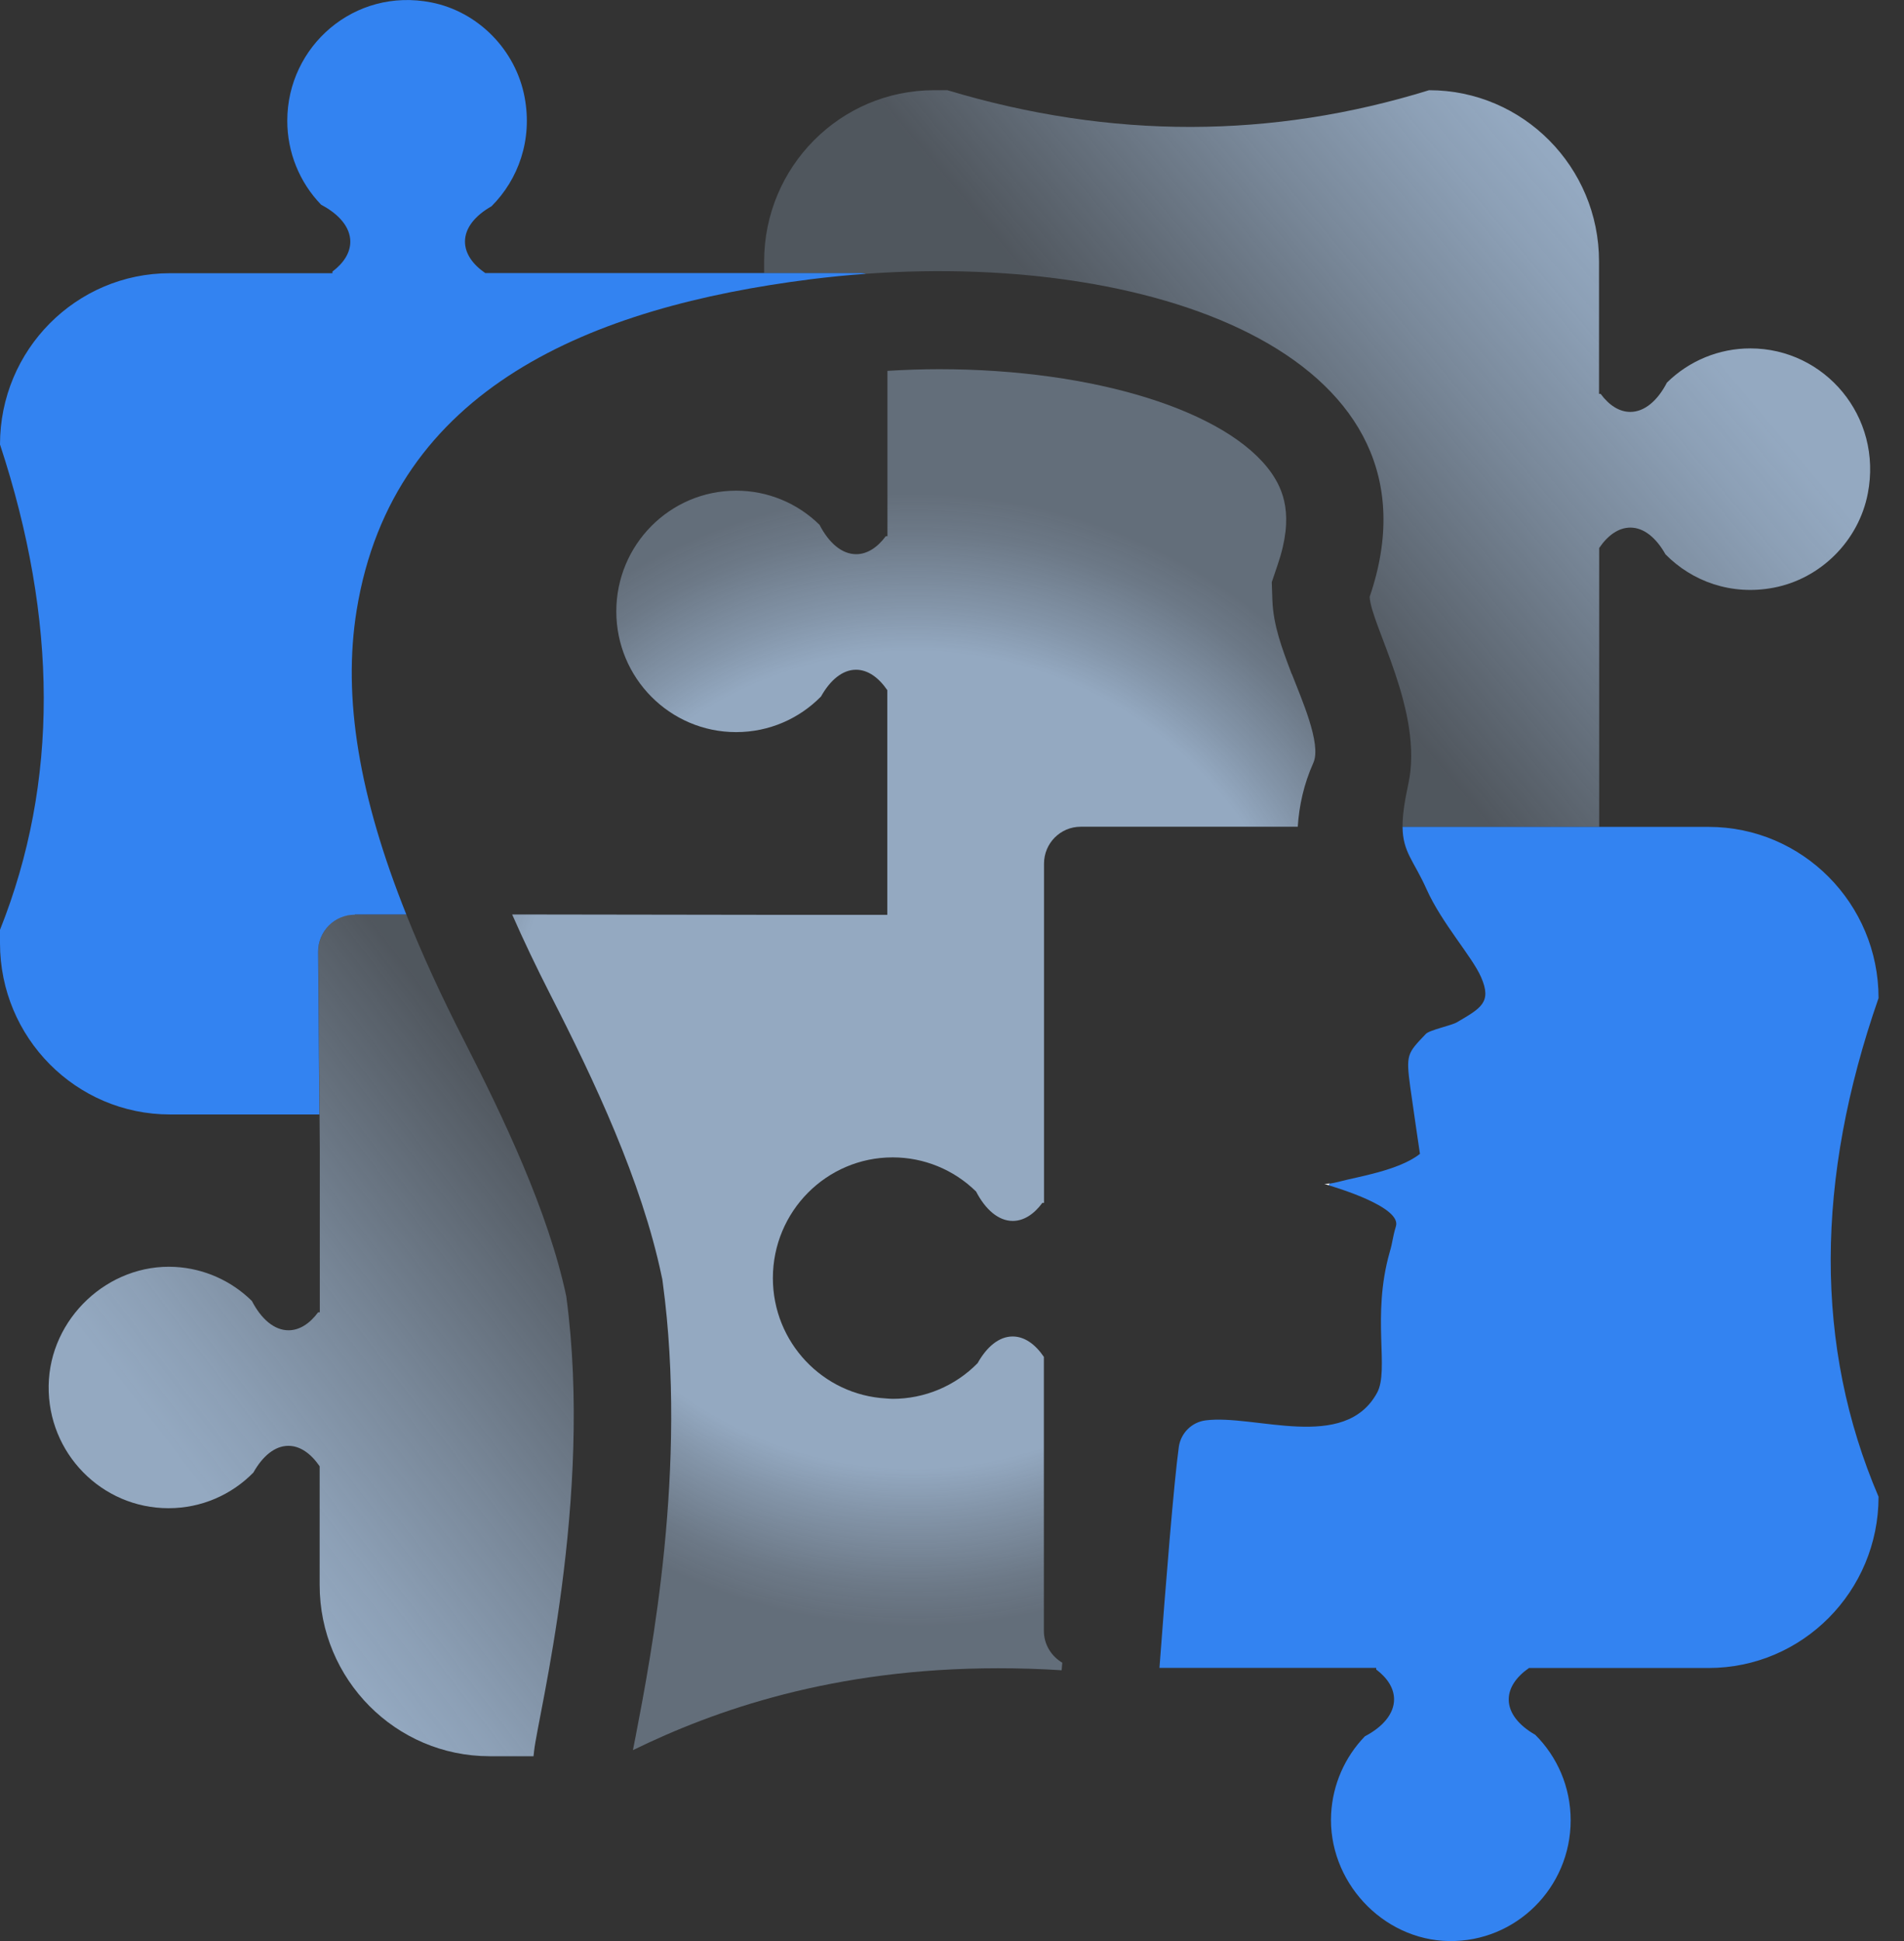 <svg width="52" height="53" viewBox="0 0 52 53" fill="none" xmlns="http://www.w3.org/2000/svg">
<rect x="0" y="0" width="52" height="53" fill="#333333" stroke="none"/>
<path d="M23.656 7.476C31.754 6.892 39.614 9.844 37.407 16.295C37.434 17.048 38.893 19.447 38.462 21.408C38.35 21.927 38.302 22.292 38.305 22.578H43.675V14.963C43.914 14.612 44.207 14.406 44.528 14.406C44.897 14.406 45.232 14.685 45.485 15.135C46.212 15.875 47.285 16.267 48.439 16.047C49.724 15.803 50.762 14.767 51.011 13.477C51.421 11.364 49.829 9.513 47.804 9.513C46.953 9.512 46.135 9.847 45.526 10.446C45.27 10.941 44.914 11.247 44.525 11.247C44.224 11.247 43.944 11.065 43.715 10.755H43.671V7.139C43.671 4.559 41.594 2.463 39.029 2.463C34.746 3.788 30.361 3.812 25.873 2.463H25.511C22.949 2.463 20.869 4.555 20.869 7.139V7.456H23.523C23.567 7.456 23.605 7.47 23.646 7.476H23.656Z" fill="url(#paint0_linear_77_262)"/>
<path d="M9.693 24.969H11.097C9.809 21.749 9.352 19.058 9.741 16.66C10.732 10.566 16.19 8.378 22.143 7.625C22.645 7.563 23.151 7.511 23.653 7.477C23.612 7.47 23.571 7.456 23.53 7.456H13.252C12.904 7.215 12.699 6.919 12.699 6.596C12.699 6.224 12.976 5.887 13.423 5.633C14.157 4.9 14.547 3.819 14.328 2.656C14.086 1.363 13.058 0.317 11.777 0.066C9.68 -0.347 7.846 1.26 7.846 3.296C7.845 4.154 8.177 4.977 8.771 5.591C9.263 5.849 9.567 6.207 9.567 6.599C9.567 6.902 9.386 7.184 9.079 7.415V7.46H4.642C2.08 7.46 0 9.552 0 12.136C1.578 16.928 1.609 21.353 0 25.389V25.754C0 28.334 2.077 30.43 4.642 30.43H8.723L8.689 25.984C8.689 25.427 9.137 24.976 9.69 24.976L9.693 24.969Z" fill="#3383F1"/>
<path d="M35.279 18.407C35.009 17.695 34.777 17.079 34.75 16.395L34.733 15.896L34.893 15.424C35.358 14.069 35.04 13.367 34.716 12.902C33.52 11.216 29.879 10.081 25.654 10.081C25.183 10.081 24.711 10.098 24.237 10.126V14.64H24.192C23.963 14.95 23.683 15.132 23.383 15.132C22.993 15.132 22.638 14.826 22.382 14.33C21.773 13.731 20.955 13.396 20.104 13.398C18.297 13.398 16.832 14.874 16.832 16.694C16.832 18.514 18.297 19.99 20.104 19.99C21.012 19.99 21.832 19.619 22.423 19.017C22.676 18.566 23.011 18.287 23.379 18.287C23.7 18.287 23.994 18.497 24.233 18.844V24.979H20.855L13.987 24.969C14.294 25.667 14.642 26.397 15.035 27.167C16.231 29.504 17.522 32.242 18.068 34.837L18.089 34.933L18.102 35.033C18.779 40.046 17.785 45.203 17.361 47.405C17.334 47.55 17.306 47.681 17.286 47.787C19.51 46.7 22.751 45.551 27.263 45.551C27.83 45.551 28.407 45.568 28.994 45.606C28.998 45.537 29.005 45.468 29.012 45.4C28.715 45.224 28.509 44.904 28.509 44.529V37.049C28.27 36.698 27.977 36.492 27.656 36.492C27.287 36.492 26.952 36.77 26.699 37.221C26.396 37.53 26.035 37.775 25.637 37.942C25.238 38.109 24.811 38.195 24.38 38.195C24.319 38.195 24.257 38.188 24.196 38.184C22.474 38.088 21.108 36.653 21.108 34.899C21.108 33.078 22.573 31.602 24.38 31.602C25.231 31.602 26.049 31.936 26.658 32.535C26.915 33.03 27.27 33.337 27.659 33.337C27.96 33.337 28.24 33.154 28.468 32.844H28.513V23.582C28.513 23.025 28.96 22.574 29.514 22.574H35.443C35.481 22 35.604 21.422 35.87 20.826C36.099 20.31 35.532 19.058 35.282 18.404L35.279 18.407Z" fill="url(#paint1_radial_77_262)"/>
<path d="M15.466 35.398C14.977 33.082 13.744 30.505 12.668 28.399C12.05 27.192 11.527 26.053 11.097 24.972H9.693C9.14 24.972 8.693 25.423 8.693 25.98L8.727 30.426L8.734 31.362V35.831H8.689C8.46 36.141 8.18 36.323 7.88 36.323C7.49 36.323 7.135 36.017 6.879 35.522C6.314 34.966 5.569 34.636 4.782 34.593C2.961 34.493 1.356 35.996 1.329 37.834C1.301 39.678 2.777 41.181 4.601 41.181C5.509 41.181 6.329 40.81 6.92 40.208C7.173 39.757 7.507 39.478 7.876 39.478C8.197 39.478 8.491 39.688 8.73 40.036V43.277C8.73 45.857 10.807 47.953 13.372 47.953H14.571C14.578 47.901 14.581 47.853 14.588 47.801C14.687 46.872 16.21 40.93 15.466 35.401V35.398Z" fill="url(#paint2_linear_77_262)"/>
<path d="M36.287 32.363H36.294C36.304 32.346 36.311 32.332 36.317 32.315C36.133 32.342 36.123 32.311 36.283 32.359L36.287 32.363Z" fill="white"/>
<path d="M51.305 27.253C51.305 24.673 49.228 22.578 46.663 22.578H44.925H45.007H38.305C38.312 23.273 38.613 23.5 38.961 24.281C39.381 25.217 40.208 26.122 40.45 26.682C40.754 27.374 40.437 27.532 39.788 27.914C39.644 28 39.04 28.124 38.941 28.231C38.432 28.767 38.394 28.785 38.517 29.693C38.551 29.954 38.78 31.506 38.78 31.506C38.21 31.96 37.052 32.136 36.594 32.26C36.475 32.291 36.386 32.308 36.318 32.318C36.307 32.335 36.3 32.349 36.294 32.366C36.492 32.428 38.285 32.958 38.124 33.484C38.022 33.825 38.046 33.877 37.953 34.193C37.455 35.948 37.95 37.4 37.609 38.03C36.721 39.657 34.265 38.608 32.926 38.783C32.55 38.831 32.25 39.127 32.195 39.506C32.062 40.459 31.833 43.29 31.666 45.541H37.585V45.585C37.892 45.816 38.073 46.098 38.073 46.401C38.073 46.793 37.769 47.151 37.277 47.409C36.726 47.977 36.398 48.728 36.355 49.522C36.256 51.355 37.749 52.972 39.572 53C41.403 53.028 42.896 51.541 42.896 49.704C42.896 48.789 42.527 47.963 41.929 47.368C41.482 47.113 41.205 46.776 41.205 46.404C41.205 46.081 41.413 45.785 41.758 45.544H46.663C49.225 45.544 51.305 43.452 51.305 40.868C49.546 36.753 49.58 32.205 51.305 27.253Z" fill="#3383F1"/>
<defs>
<linearGradient id="paint0_linear_77_262" x1="32.212" y1="13.831" x2="42.837" y2="4.904" gradientUnits="userSpaceOnUse">
<stop offset="0.06" stop-color="#94A9C1" stop-opacity="0.3"/>
<stop offset="0.16" stop-color="#94A9C1" stop-opacity="0.38"/>
<stop offset="0.56" stop-color="#94A9C1" stop-opacity="0.71"/>
<stop offset="0.85" stop-color="#94A9C1" stop-opacity="0.92"/>
<stop offset="1" stop-color="#94A9C1"/>
</linearGradient>
<radialGradient id="paint1_radial_77_262" cx="0" cy="0" r="1" gradientUnits="userSpaceOnUse" gradientTransform="translate(24.954 28.939) scale(15.339 15.452)">
<stop offset="0.72" stop-color="#94A9C1"/>
<stop offset="0.8" stop-color="#94A9C1" stop-opacity="0.83"/>
<stop offset="0.93" stop-color="#94A9C1" stop-opacity="0.59"/>
<stop offset="1" stop-color="#94A9C1" stop-opacity="0.5"/>
</radialGradient>
<linearGradient id="paint2_linear_77_262" x1="16.296" y1="33.092" x2="5.832" y2="41.107" gradientUnits="userSpaceOnUse">
<stop stop-color="#94A9C1" stop-opacity="0.3"/>
<stop offset="0.1" stop-color="#94A9C1" stop-opacity="0.38"/>
<stop offset="0.53" stop-color="#94A9C1" stop-opacity="0.71"/>
<stop offset="0.84" stop-color="#94A9C1" stop-opacity="0.92"/>
<stop offset="1" stop-color="#94A9C1"/>
</linearGradient>
</defs>
</svg>
